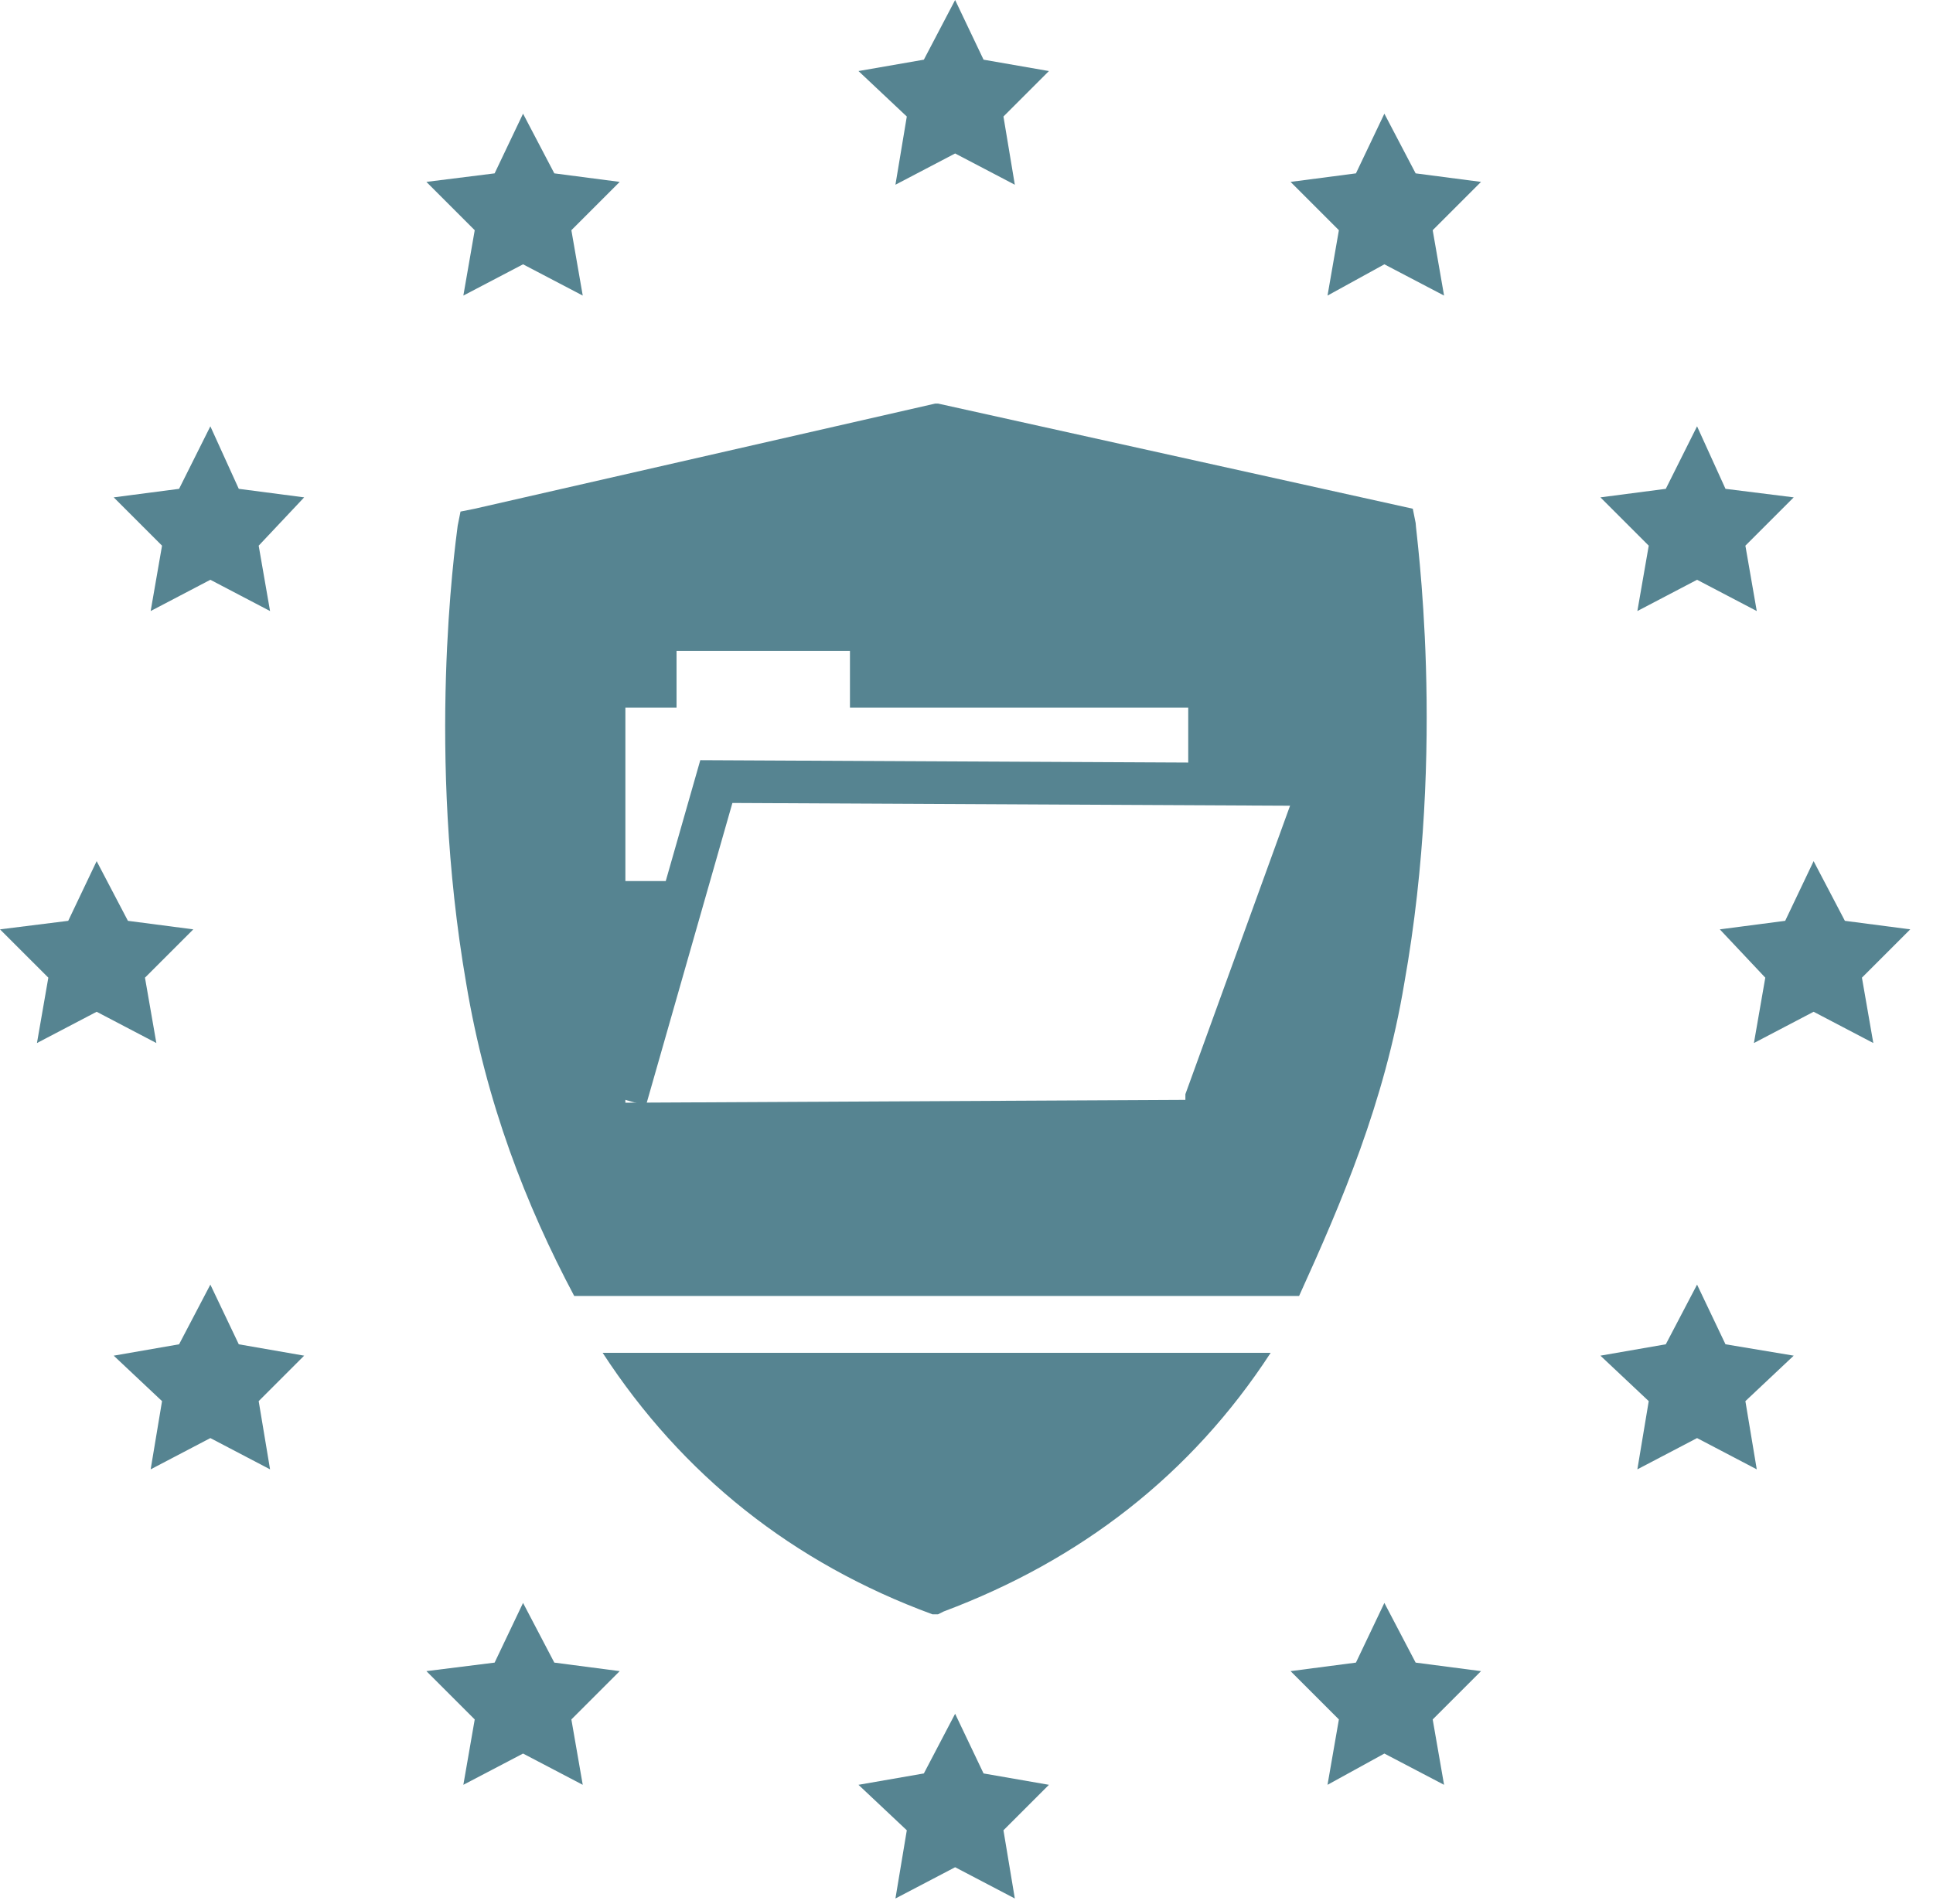 <svg xmlns="http://www.w3.org/2000/svg" width="68" height="67" viewBox="0 0 68 67">
    <g fill="none" fill-rule="evenodd">
        <g>
            <g>
                <g>
                    <path fill="#568491" fill-rule="nonzero" d="M35.3 4.1l.4 2.4-2.1-1.1-2.1 1.1.4-2.4-1.7-1.6 2.3-.4L33.6 0l1 2.1 2.3.4-1.6 1.6zm0 60.3l.4 2.4-2.1-1.1-2.1 1.1.4-2.4-1.7-1.6 2.3-.4 1.1-2.1 1 2.1 2.3.4-1.6 1.6zM50.4 8.1l.4 2.3-2.1-1.1-2 1.1.4-2.3-1.7-1.7 2.3-.3 1-2.1 1.1 2.1 2.3.3-1.7 1.7zm-30.3 0l.4 2.3-2.1-1.1-2.1 1.1.4-2.3L15 6.4l2.4-.3 1-2.1 1.1 2.1 2.3.3-1.7 1.7zm30.3 52.4l.4 2.3-2.1-1.1-2 1.1.4-2.3-1.7-1.7 2.3-.3 1-2.1 1.1 2.1 2.3.3-1.7 1.7zm-30.3 0l.4 2.3-2.1-1.1-2.1 1.1.4-2.3-1.7-1.7 2.4-.3 1-2.1 1.1 2.1 2.3.3-1.7 1.7zm41.3-41.3l.4 2.3-2.1-1.1-2.1 1.1.4-2.3-1.7-1.7 2.3-.3 1.1-2.2 1 2.2 2.4.3-1.7 1.7zm-52.3 0l.4 2.3-2.1-1.1-2.1 1.1.4-2.3L4 17.5l2.3-.3L7.4 15l1 2.2 2.3.3-1.6 1.7zm52.3 30.1l.4 2.4-2.1-1.1-2.1 1.1.4-2.4-1.7-1.6 2.3-.4 1.1-2.1 1 2.1 2.4.4-1.7 1.6zm-52.3 0l.4 2.4-2.1-1.1-2.1 1.1.4-2.4L4 47.7l2.3-.4 1.1-2.1 1 2.1 2.3.4-1.6 1.6zm-4-14.9l.4 2.3-2.1-1.1-2.1 1.1.4-2.3L0 32.7l2.4-.3 1-2.1 1.1 2.1 2.3.3-1.7 1.7zm60.4 0l.4 2.3-2.1-1.1-2.1 1.1.4-2.3-1.6-1.7 2.3-.3 1-2.1 1.1 2.1 2.3.3-1.7 1.7zM44.7 47.6c-2.8 4.3-6.7 7.3-11.5 9.1l-.2.1h-.2c-4.9-1.8-8.8-4.9-11.6-9.2h23.5zm5.1-29.2l-.1-.5L33 14.2h-.1l-16.2 3.7-.5.1-.1.5c-.1.8-1.1 8 .3 16.1.7 4.2 2.1 7.8 3.8 11h25.5c1.5-3.3 3-6.8 3.7-11 1.5-8.4.4-15.9.4-16.2zm-8.1 20.1v.2l-19.7.1V24.9h1.8v-2h6.1v2h11.9v3.4h3.6l-3.7 10.2z" transform="translate(-323 -917) translate(231 80) translate(92 837)"/>
                    <path stroke="#568491" stroke-width="1.5" d="M22 38.7L25.2 27.5 45.4 27.6" transform="translate(-323 -917) translate(231 80) translate(92 837)"/>
                    <path fill="#568491" fill-rule="nonzero" stroke="#568491" d="M20.7 31.5L23.3 31.5 21.8 38.5z" transform="translate(-323 -917) translate(231 80) translate(92 837)"/>
                </g>
            </g>
        </g>
    </g>
</svg>

